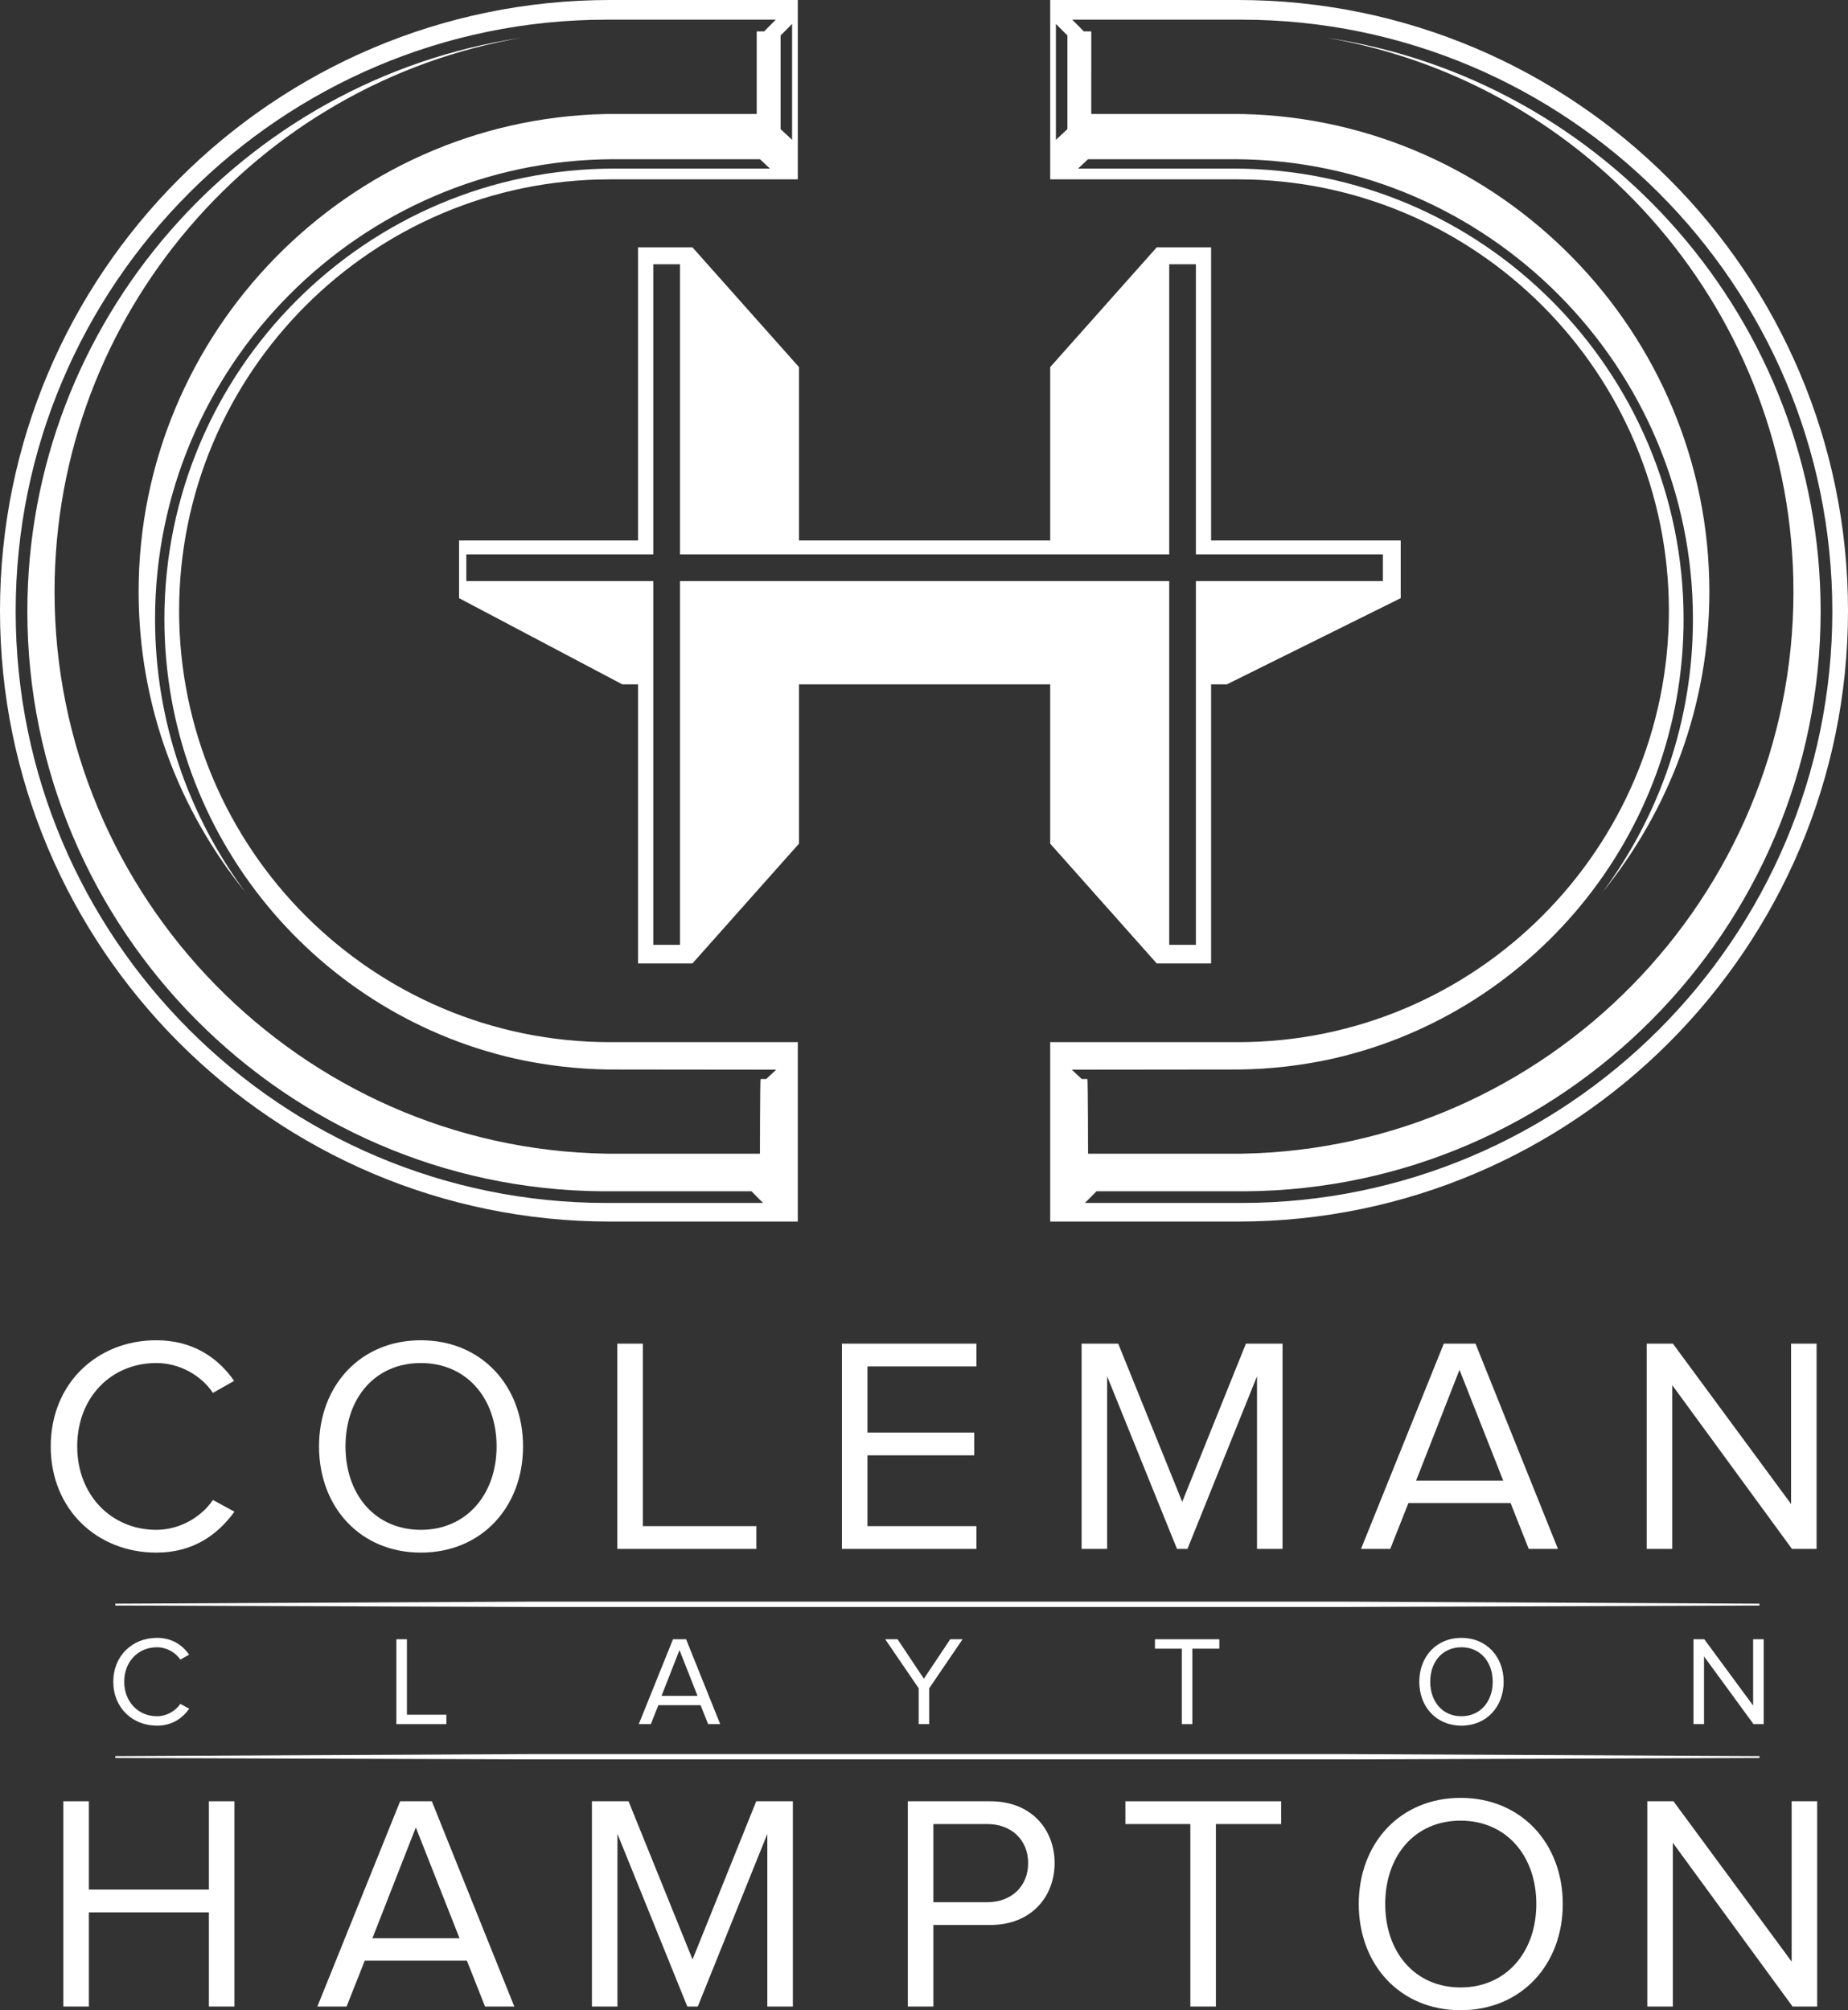 <!-- Generator: Adobe Illustrator 19.1.0, SVG Export Plug-In  -->
<svg version="1.1"
	 xmlns="http://www.w3.org/2000/svg" xmlns:xlink="http://www.w3.org/1999/xlink" xmlns:a="http://ns.adobe.com/AdobeSVGViewerExtensions/3.0/"
	 x="0px" y="0px" width="174.192px" height="189.472px" viewBox="0 0 174.192 189.472"
	 style="enable-background:new 0 0 174.192 189.472;" xml:space="preserve">
<rect x="0" y="0" width="174.192" height="189.472" fill="#333333" stroke="none"/>
<style type="text/css">
	.st0{fill:#FFFFFF;}
</style>
<defs>
</defs>
<g>
	<path class="st0" d="M4.782,136.333c0-5.946,4.38-10.008,9.949-10.008c3.423,0,5.801,1.625,7.339,3.829l-2.001,1.132
		c-1.103-1.654-3.133-2.814-5.337-2.814c-4.235,0-7.455,3.22-7.455,7.861c0,4.583,3.22,7.86,7.455,7.86
		c2.205,0,4.235-1.188,5.337-2.813l2.03,1.103c-1.624,2.233-3.945,3.857-7.368,3.857C9.162,146.34,4.782,142.279,4.782,136.333z"/>
	<path class="st0" d="M30.071,136.333c0-5.715,3.887-10.008,9.601-10.008s9.63,4.293,9.63,10.008c0,5.714-3.916,10.007-9.63,10.007
		S30.071,142.047,30.071,136.333z M46.808,136.333c0-4.525-2.813-7.861-7.136-7.861c-4.351,0-7.106,3.336-7.106,7.861
		c0,4.496,2.755,7.86,7.106,7.86C43.994,144.193,46.808,140.829,46.808,136.333z"/>
	<path class="st0" d="M58.186,145.992v-19.348h2.408v17.201h10.701v2.146H58.186z"/>
	<path class="st0" d="M79.36,145.992v-19.348h12.676v2.146H81.767v6.236h10.065v2.146H81.767v6.672h10.269v2.146H79.36z"/>
	<path class="st0" d="M118.485,145.992V129.72l-6.556,16.272h-0.986l-6.585-16.272v16.272h-2.407v-19.348h3.452l6.033,14.909
		l6.004-14.909h3.452v19.348H118.485z"/>
	<path class="st0" d="M144.099,145.992l-1.712-4.322h-9.63l-1.712,4.322h-2.756l7.803-19.348h2.988l7.773,19.348H144.099z
		 M137.572,129.11l-4.09,10.442h8.209L137.572,129.11z"/>
	<path class="st0" d="M168.911,145.992l-11.284-15.432v15.432h-2.407v-19.348h2.466l11.139,15.112v-15.112h2.407v19.348H168.911z"/>
</g>
<g>
	<path class="st0" d="M19.691,189.125v-8.876H8.378v8.876H5.971v-19.348h2.407v8.325h11.313v-8.325h2.408v19.348H19.691z"/>
	<path class="st0" d="M45.721,189.125l-1.711-4.322h-9.63l-1.711,4.322h-2.755l7.803-19.348h2.988l7.774,19.348H45.721z
		 M39.195,172.243l-4.09,10.442h8.209L39.195,172.243z"/>
	<path class="st0" d="M72.328,189.125v-16.272l-6.556,16.272h-0.986l-6.585-16.272v16.272h-2.407v-19.348h3.452l6.034,14.909
		l6.004-14.909h3.452v19.348H72.328z"/>
	<path class="st0" d="M85.571,189.125v-19.348h7.774c3.887,0,6.062,2.669,6.062,5.83c0,3.162-2.204,5.831-6.062,5.831h-5.367v7.687
		H85.571z M96.913,175.607c0-2.175-1.566-3.684-3.858-3.684h-5.077v7.368h5.077C95.347,179.292,96.913,177.783,96.913,175.607z"/>
	<path class="st0" d="M112.203,189.125v-17.201h-6.121v-2.146h14.678v2.146h-6.15v17.201H112.203z"/>
	<path class="st0" d="M128.076,179.465c0-5.715,3.887-10.008,9.601-10.008s9.63,4.293,9.63,10.008c0,5.714-3.916,10.007-9.63,10.007
		S128.076,185.179,128.076,179.465z M144.813,179.465c0-4.525-2.813-7.861-7.136-7.861c-4.351,0-7.106,3.336-7.106,7.861
		c0,4.496,2.755,7.86,7.106,7.86C141.999,187.326,144.813,183.962,144.813,179.465z"/>
	<path class="st0" d="M168.967,189.125l-11.284-15.432v15.432h-2.407v-19.348h2.465l11.139,15.112v-15.112h2.408v19.348H168.967z"/>
</g>
<g>
	<path class="st0" d="M10.679,158.513c0-2.458,1.811-4.138,4.114-4.138c1.415,0,2.398,0.672,3.034,1.583l-0.828,0.468
		c-0.456-0.684-1.295-1.163-2.207-1.163c-1.751,0-3.083,1.331-3.083,3.25c0,1.896,1.332,3.251,3.083,3.251
		c0.911,0,1.751-0.492,2.207-1.164l0.839,0.456c-0.671,0.924-1.631,1.595-3.046,1.595C12.49,162.651,10.679,160.972,10.679,158.513z
		"/>
	<path class="st0" d="M37.361,162.507v-8h0.995v7.112h3.718v0.888H37.361z"/>
	<path class="st0" d="M66.746,162.507l-0.708-1.787h-3.981l-0.708,1.787h-1.139l3.226-8h1.235l3.214,8H66.746z M64.047,155.527
		l-1.691,4.318h3.394L64.047,155.527z"/>
	<path class="st0" d="M86.593,162.507v-3.382l-3.154-4.618h1.164l2.482,3.719l2.482-3.719h1.164l-3.142,4.618v3.382H86.593z"/>
	<path class="st0" d="M111.397,162.507v-7.112h-2.531v-0.888h6.069v0.888h-2.543v7.112H111.397z"/>
	<path class="st0" d="M133.782,158.513c0-2.362,1.607-4.138,3.97-4.138s3.982,1.775,3.982,4.138c0,2.363-1.619,4.138-3.982,4.138
		S133.782,160.876,133.782,158.513z M140.702,158.513c0-1.871-1.163-3.25-2.95-3.25c-1.799,0-2.938,1.379-2.938,3.25
		c0,1.859,1.14,3.251,2.938,3.251C139.539,161.764,140.702,160.373,140.702,158.513z"/>
	<path class="st0" d="M165.286,162.507l-4.665-6.381v6.381h-0.996v-8h1.02l4.605,6.249v-6.249h0.995v8H165.286z"/>
</g>
<polygon class="st0" points="126.95,165.331 49.766,165.331 10.869,165.522 10.869,165.698 49.801,165.831 126.914,165.831 
	165.847,165.698 165.847,165.522 "/>
<polygon class="st0" points="126.95,150.963 49.766,150.963 10.869,151.153 10.869,151.33 49.801,151.463 126.914,151.463 
	165.847,151.33 165.847,151.153 "/>
<g>
	<polygon class="st0" points="100.612,111.075 100.612,102.292 99.528,101.278 99.528,112.165 	"/>
	<path class="st0" d="M116.694,0H98.992v16.905h17.702c22.395,0,40.615,18.241,40.615,40.663c0,22.42-18.22,40.66-40.615,40.66
		H98.992v16.91h17.702c31.705,0,57.498-25.826,57.498-57.57C174.192,25.824,148.398,0,116.694,0z M100.612,12.17l-1.083,1.014V2.254
		l1.083,1.09V12.17z M117.015,113.384h-14.751l1.094-1.101H117.4c29.893-0.209,54.213-24.73,54.213-54.663
		c0-27.355-20.304-50.171-46.614-54.066c24.95,4.246,44.052,26.1,44.052,52.221c0,28.834-23.271,52.472-51.994,52.965
		c-0.08,0.001,1.403,0.003-14.497,0.004c0,0-0.008-7.045-0.062-7.045l-0.532,0.002l-0.941-0.88h1.449
		c0.218,0,14.239-0.013,14.455-0.016c0.722-0.013,1.44-0.04,2.153-0.086c0.015-0.001,0.03-0.003,0.046-0.004
		c0.694-0.046,1.384-0.111,2.069-0.188c0.176-0.02,0.351-0.045,0.527-0.067c0.467-0.058,0.932-0.125,1.394-0.198
		c0.54-0.088,1.079-0.181,1.612-0.289c0.04-0.008,0.08-0.015,0.12-0.023c19.293-3.979,33.844-21.118,33.844-41.595
		c0-23.415-19.027-42.465-42.414-42.465h-14.664l0.942-0.882h13.988c23.727,0.143,43.031,19.588,43.031,43.347
		c0,9.608-3.166,18.516-8.506,25.727c6.282-7.75,10.055-17.608,10.055-28.306c0-24.417-19.648-44.471-43.946-45.027
		c-0.121-0.003,1.673-0.005-14.316-0.007V2.957l-0.7,0l-1.094-1.102h15.945c30.713,0,55.699,25.016,55.699,55.765
		C172.714,88.368,147.728,113.384,117.015,113.384z"/>
</g>
<g>
	<polygon class="st0" points="73.58,111.075 73.58,102.292 74.663,101.278 74.663,112.165 	"/>
	<path class="st0" d="M57.498,16.905H75.2V0H57.498C25.793,0,0,25.824,0,57.568c0,31.745,25.793,57.57,57.498,57.57H75.2v-16.91
		H57.498c-22.395,0-40.615-18.24-40.615-40.66C16.883,35.146,35.103,16.905,57.498,16.905z M73.58,3.344l1.083-1.09v10.929
		L73.58,12.17V3.344z M15.497,58.355c0,20.477,14.551,37.615,33.844,41.595c0.04,0.008,0.08,0.015,0.12,0.023
		c0.533,0.108,1.072,0.201,1.612,0.289c0.463,0.073,0.927,0.139,1.394,0.198c0.176,0.023,0.35,0.047,0.527,0.067
		c0.685,0.078,1.375,0.142,2.069,0.188c0.015,0.001,0.03,0.003,0.046,0.004c0.713,0.047,1.432,0.074,2.153,0.086
		c0.217,0.003,14.238,0.016,14.455,0.016h1.449l-0.941,0.88l-0.532-0.002c-0.054,0-0.062,7.045-0.062,7.045
		c-15.899-0.001-14.417-0.002-14.497-0.004C28.411,108.248,5.141,84.61,5.141,55.776c0-26.122,19.101-47.975,44.052-52.221
		C22.883,7.449,2.578,30.265,2.578,57.62c0,29.933,24.32,54.454,54.213,54.663h14.042l1.094,1.101H57.177
		c-30.713,0-55.699-25.016-55.699-55.764c0-30.749,24.986-55.765,55.699-55.765h15.945l-1.094,1.102l-0.7,0v7.785
		c-15.989,0.002-14.195,0.004-14.316,0.007c-24.297,0.555-43.946,20.61-43.946,45.027c0,10.698,3.773,20.556,10.055,28.306
		c-5.341-7.211-8.506-16.119-8.506-25.727c0-23.759,19.304-43.204,43.031-43.347h13.988l0.942,0.882H57.911
		C34.524,15.89,15.497,34.94,15.497,58.355z"/>
</g>
<path class="st0" d="M114.159,50.944v-27.63h-5.127L98.992,34.601v16.342H75.312V34.601L65.271,23.314h-5.127v27.63H43.272v5.435
	l15.387,8.125h1.485v26.303h5.127l10.041-11.289V64.504h23.679v15.014l10.041,11.289h5.127V64.504h1.485l16.387-8.125v-5.435
	H114.159z M130.349,54.772h-17.624v34.286h-2.514V54.772H64.093v34.286h-2.514V54.772H43.955v-2.517h17.624V24.907h2.514v27.348
	h46.118V24.907h2.514v27.348h17.624V54.772z"/>
</svg>